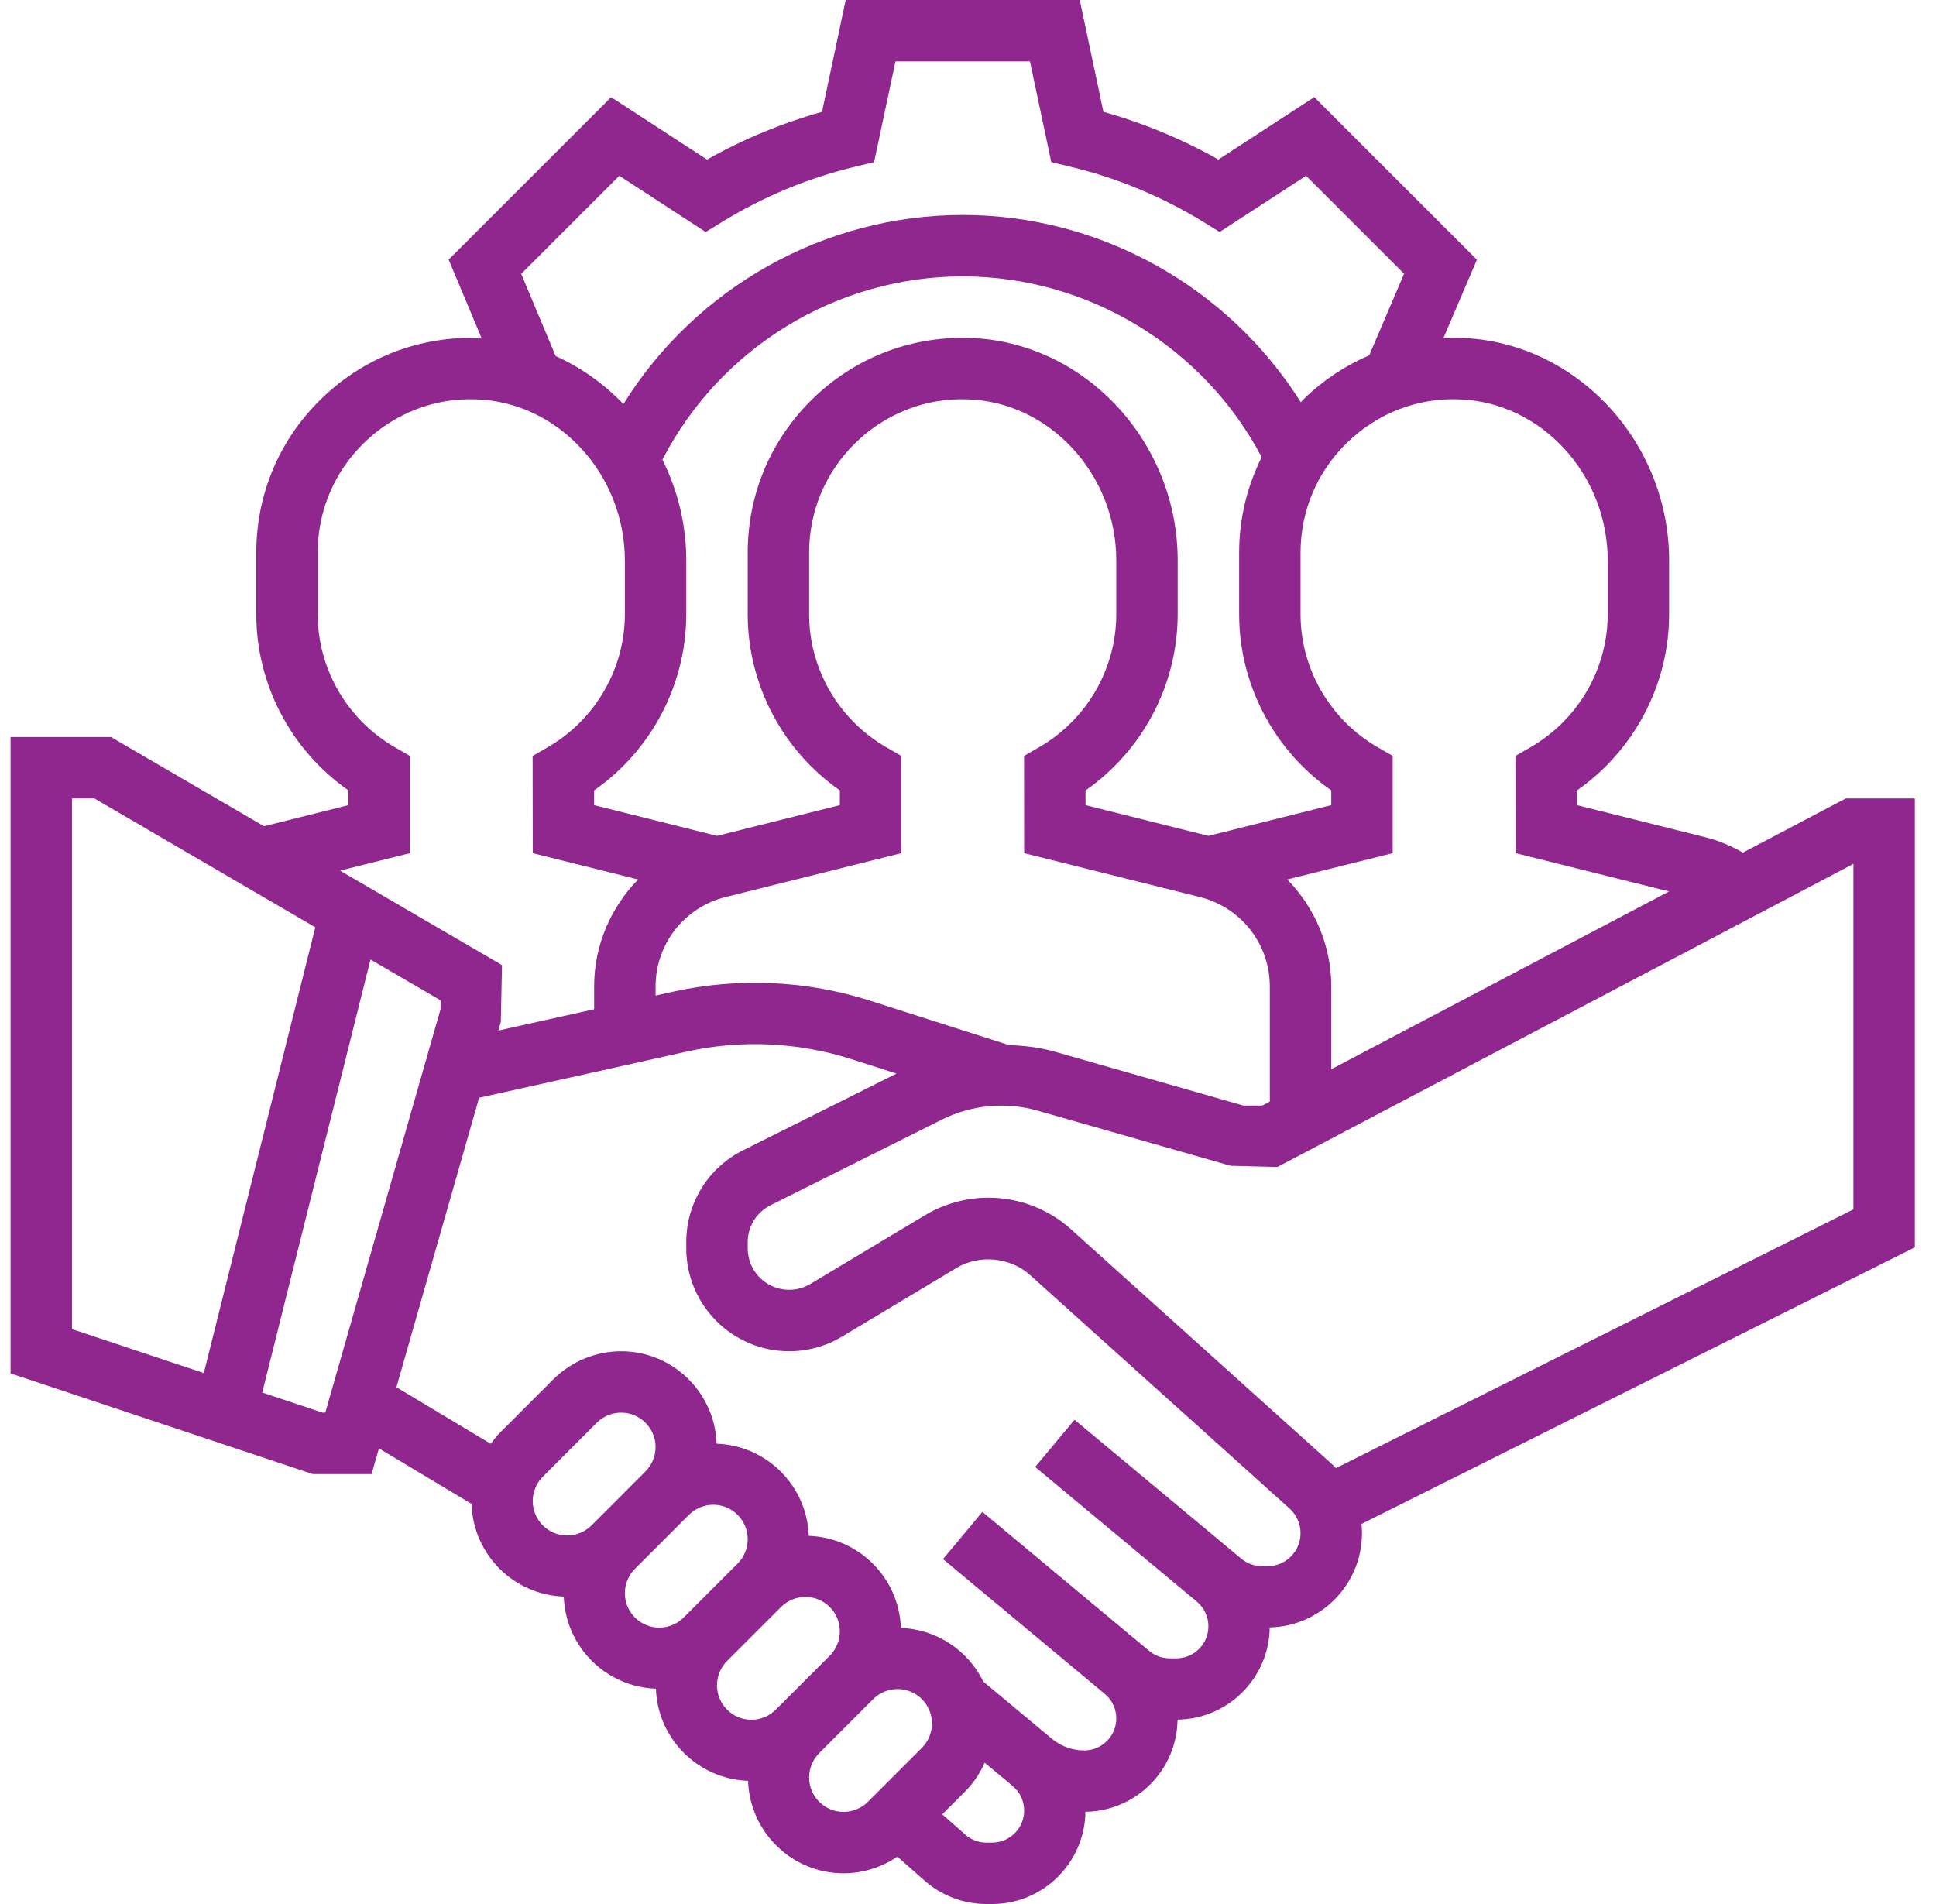 <svg width="61" height="60" viewBox="0 0 61 60" fill="none" xmlns="http://www.w3.org/2000/svg">
<g clip-path="url(#clip0_798_12635)">
<path d="M60.333 25.161H58.158L54.917 26.867C54.553 26.665 54.173 26.495 53.764 26.392L49.687 25.372V24.909C51.49 23.65 52.591 21.57 52.591 19.355V17.663C52.591 13.904 49.645 10.758 46.025 10.648C45.841 10.643 45.66 10.65 45.478 10.659L46.535 8.184L41.41 3.061L38.39 5.027C37.242 4.381 36.028 3.878 34.767 3.525L34.021 0H26.646L25.9 3.526C24.639 3.879 23.424 4.382 22.277 5.028L19.256 3.062L14.136 8.182L15.175 10.659C15.136 10.657 15.098 10.65 15.058 10.649C13.205 10.595 11.459 11.271 10.133 12.558C8.805 13.845 8.075 15.571 8.075 17.419V19.355C8.075 21.57 9.175 23.649 10.978 24.907V25.372L8.319 26.037L3.498 23.226H0.333V43.279L9.854 46.452H11.708L11.939 45.641L14.858 47.392C14.905 48.979 16.178 50.256 17.763 50.312C17.819 51.89 19.088 53.159 20.666 53.215C20.722 54.794 21.991 56.062 23.57 56.118C23.627 57.734 24.95 59.032 26.579 59.032C27.184 59.032 27.777 58.844 28.276 58.508L29.133 59.265C29.67 59.738 30.362 60 31.08 60H31.259C32.87 60 34.18 58.698 34.2 57.093C35.793 57.073 37.083 55.783 37.103 54.19C38.697 54.169 39.988 52.878 40.007 51.284C41.615 51.246 42.914 49.932 42.914 48.314C42.914 48.217 42.909 48.121 42.899 48.024L60.333 39.308V25.161ZM50.656 17.663V19.355C50.656 21.073 49.727 22.677 48.233 23.542L47.749 23.822L47.753 26.885L52.588 28.092L41.946 33.694V31.087C41.946 29.786 41.42 28.595 40.56 27.714L43.881 26.885V23.82L43.398 23.541C41.905 22.677 40.978 21.073 40.978 19.355V17.419C40.978 16.1 41.5 14.865 42.448 13.946C43.396 13.028 44.653 12.532 45.967 12.584C48.552 12.661 50.656 14.94 50.656 17.663ZM31.792 32.933L27.411 31.533C25.415 30.893 23.254 30.798 21.21 31.25L20.656 31.373V31.087C20.656 29.752 21.561 28.594 22.854 28.27L28.398 26.885V23.82L27.915 23.541C26.421 22.677 25.494 21.073 25.494 19.355V17.419C25.494 16.1 26.016 14.865 26.964 13.946C27.912 13.028 29.177 12.532 30.483 12.584C33.068 12.661 35.172 14.94 35.172 17.663V19.355C35.172 21.073 34.244 22.677 32.749 23.542L32.266 23.822L32.269 26.885L37.812 28.27C39.105 28.594 40.01 29.752 40.01 31.087V34.713L39.771 34.839H39.178L33.229 33.139C32.76 33.006 32.277 32.951 31.792 32.933ZM20.872 14.484C22.69 10.963 26.348 8.71 30.333 8.71C34.281 8.71 37.923 10.932 39.754 14.406C39.293 15.33 39.043 16.353 39.043 17.419V19.355C39.043 21.57 40.142 23.649 41.946 24.907V25.372L38.075 26.341L34.203 25.372V24.909C36.007 23.65 37.107 21.57 37.107 19.355V17.663C37.107 13.904 34.161 10.758 30.541 10.648C28.689 10.594 26.942 11.27 25.616 12.557C24.289 13.845 23.559 15.571 23.559 17.419V19.355C23.559 21.57 24.658 23.649 26.462 24.907V25.372L22.591 26.341L18.719 25.372V24.909C20.523 23.65 21.623 21.57 21.623 19.355V17.663C21.623 16.524 21.349 15.443 20.872 14.484ZM16.422 8.631L19.514 5.539L22.235 7.311L22.756 6.991C24.06 6.192 25.47 5.606 26.946 5.253L27.541 5.11L28.215 1.935H32.452L33.124 5.109L33.719 5.252C35.195 5.605 36.605 6.191 37.91 6.99L38.43 7.31L41.152 5.539L44.24 8.627L43.142 11.197C42.395 11.519 41.702 11.971 41.099 12.556C41.059 12.594 41.025 12.636 40.987 12.676C38.707 9.051 34.676 6.774 30.333 6.774C25.959 6.774 21.917 9.073 19.642 12.734C19.034 12.097 18.31 11.581 17.508 11.22L16.422 8.631ZM12.914 26.885V23.82L12.431 23.541C10.938 22.677 10.01 21.073 10.01 19.355V17.419C10.01 16.1 10.532 14.865 11.48 13.946C12.428 13.028 13.688 12.532 14.999 12.584C17.584 12.661 19.688 14.94 19.688 17.663V19.355C19.688 21.073 18.76 22.677 17.266 23.542L16.782 23.822L16.786 26.885L20.106 27.714C19.246 28.595 18.72 29.786 18.72 31.087V31.804L15.702 32.475L15.78 32.201L15.817 30.412L10.713 27.435L12.914 26.885ZM2.268 25.161H2.974L9.934 29.221L6.422 43.268L2.268 41.883V25.161ZM10.167 44.516L8.263 43.882L11.674 30.236L13.881 31.523V31.8L10.249 44.516H10.167ZM16.785 47.302C16.785 47.017 16.9 46.737 17.102 46.535L18.803 44.834C19.006 44.631 19.285 44.516 19.571 44.516C20.169 44.516 20.656 45.003 20.656 45.601C20.656 45.886 20.54 46.166 20.338 46.368L18.637 48.07C18.435 48.272 18.155 48.387 17.869 48.387C17.271 48.387 16.785 47.9 16.785 47.302ZM19.688 50.205C19.688 49.92 19.803 49.64 20.005 49.438L21.706 47.737C21.909 47.535 22.189 47.419 22.474 47.419C23.072 47.419 23.559 47.906 23.559 48.504C23.559 48.79 23.444 49.069 23.241 49.272L21.54 50.973C21.338 51.175 21.058 51.29 20.773 51.29C20.174 51.29 19.688 50.804 19.688 50.205ZM22.591 53.109C22.591 52.823 22.706 52.544 22.909 52.341L24.61 50.64C24.812 50.438 25.092 50.323 25.377 50.323C25.975 50.323 26.462 50.809 26.462 51.407C26.462 51.693 26.347 51.973 26.145 52.175L24.443 53.876C24.241 54.078 23.961 54.194 23.676 54.194C23.078 54.194 22.591 53.707 22.591 53.109ZM26.579 57.097C25.981 57.097 25.494 56.61 25.494 56.012C25.494 55.726 25.61 55.447 25.812 55.245L27.513 53.543C27.715 53.341 27.995 53.226 28.28 53.226C28.879 53.226 29.365 53.712 29.365 54.311C29.365 54.596 29.25 54.876 29.048 55.078L27.347 56.779C27.144 56.981 26.865 57.097 26.579 57.097ZM31.259 58.065H31.08C30.833 58.065 30.597 57.975 30.413 57.812L29.689 57.173L30.416 56.447C30.676 56.187 30.877 55.879 31.026 55.547L31.906 56.28C32.136 56.472 32.269 56.754 32.269 57.055C32.269 57.612 31.816 58.065 31.259 58.065ZM39.938 49.355H39.77C39.528 49.355 39.29 49.269 39.105 49.113L33.857 44.74L32.617 46.227L37.713 50.473C37.942 50.665 38.075 50.948 38.075 51.249C38.075 51.805 37.622 52.258 37.066 52.258H36.854C36.62 52.258 36.39 52.175 36.209 52.024L30.953 47.644L29.713 49.131L34.809 53.378C35.039 53.568 35.172 53.851 35.172 54.152C35.172 54.709 34.719 55.161 34.162 55.161C33.791 55.161 33.429 55.029 33.144 54.793L30.984 52.992C30.508 52.02 29.531 51.342 28.386 51.301C28.33 49.722 27.061 48.454 25.483 48.398C25.427 46.819 24.158 45.55 22.579 45.495C22.523 43.879 21.2 42.581 19.571 42.581C18.775 42.581 17.997 42.903 17.435 43.465L15.734 45.166C15.632 45.268 15.548 45.383 15.463 45.498L12.49 43.714L15.096 34.593L21.629 33.14C23.343 32.757 25.15 32.84 26.821 33.375L28.247 33.831L23.414 36.248C22.309 36.801 21.623 37.912 21.623 39.147V39.339C21.623 41.126 23.078 42.581 24.865 42.581C25.453 42.581 26.031 42.421 26.533 42.118L30.136 39.957C30.86 39.523 31.832 39.618 32.457 40.181L40.634 47.539C40.852 47.738 40.978 48.02 40.978 48.314C40.978 48.889 40.512 49.355 39.938 49.355ZM58.398 38.111L42.094 46.264C42.041 46.208 41.986 46.154 41.928 46.102L33.752 38.744C33.036 38.097 32.11 37.742 31.145 37.742C30.439 37.742 29.747 37.934 29.14 38.298L25.535 40.459C25.333 40.581 25.102 40.645 24.865 40.645C24.144 40.645 23.559 40.06 23.559 39.339V39.147C23.559 38.649 23.836 38.202 24.281 37.979L29.679 35.28C30.603 34.817 31.7 34.714 32.695 35L38.777 36.737L40.249 36.774L58.398 27.223V38.111Z" fill="#90278E"/>
</g>
<defs>
<clipPath id="clip0_798_12635">
<rect width="60" height="60" fill="white" transform="translate(0.333)"/>
</clipPath>
</defs>
</svg>
